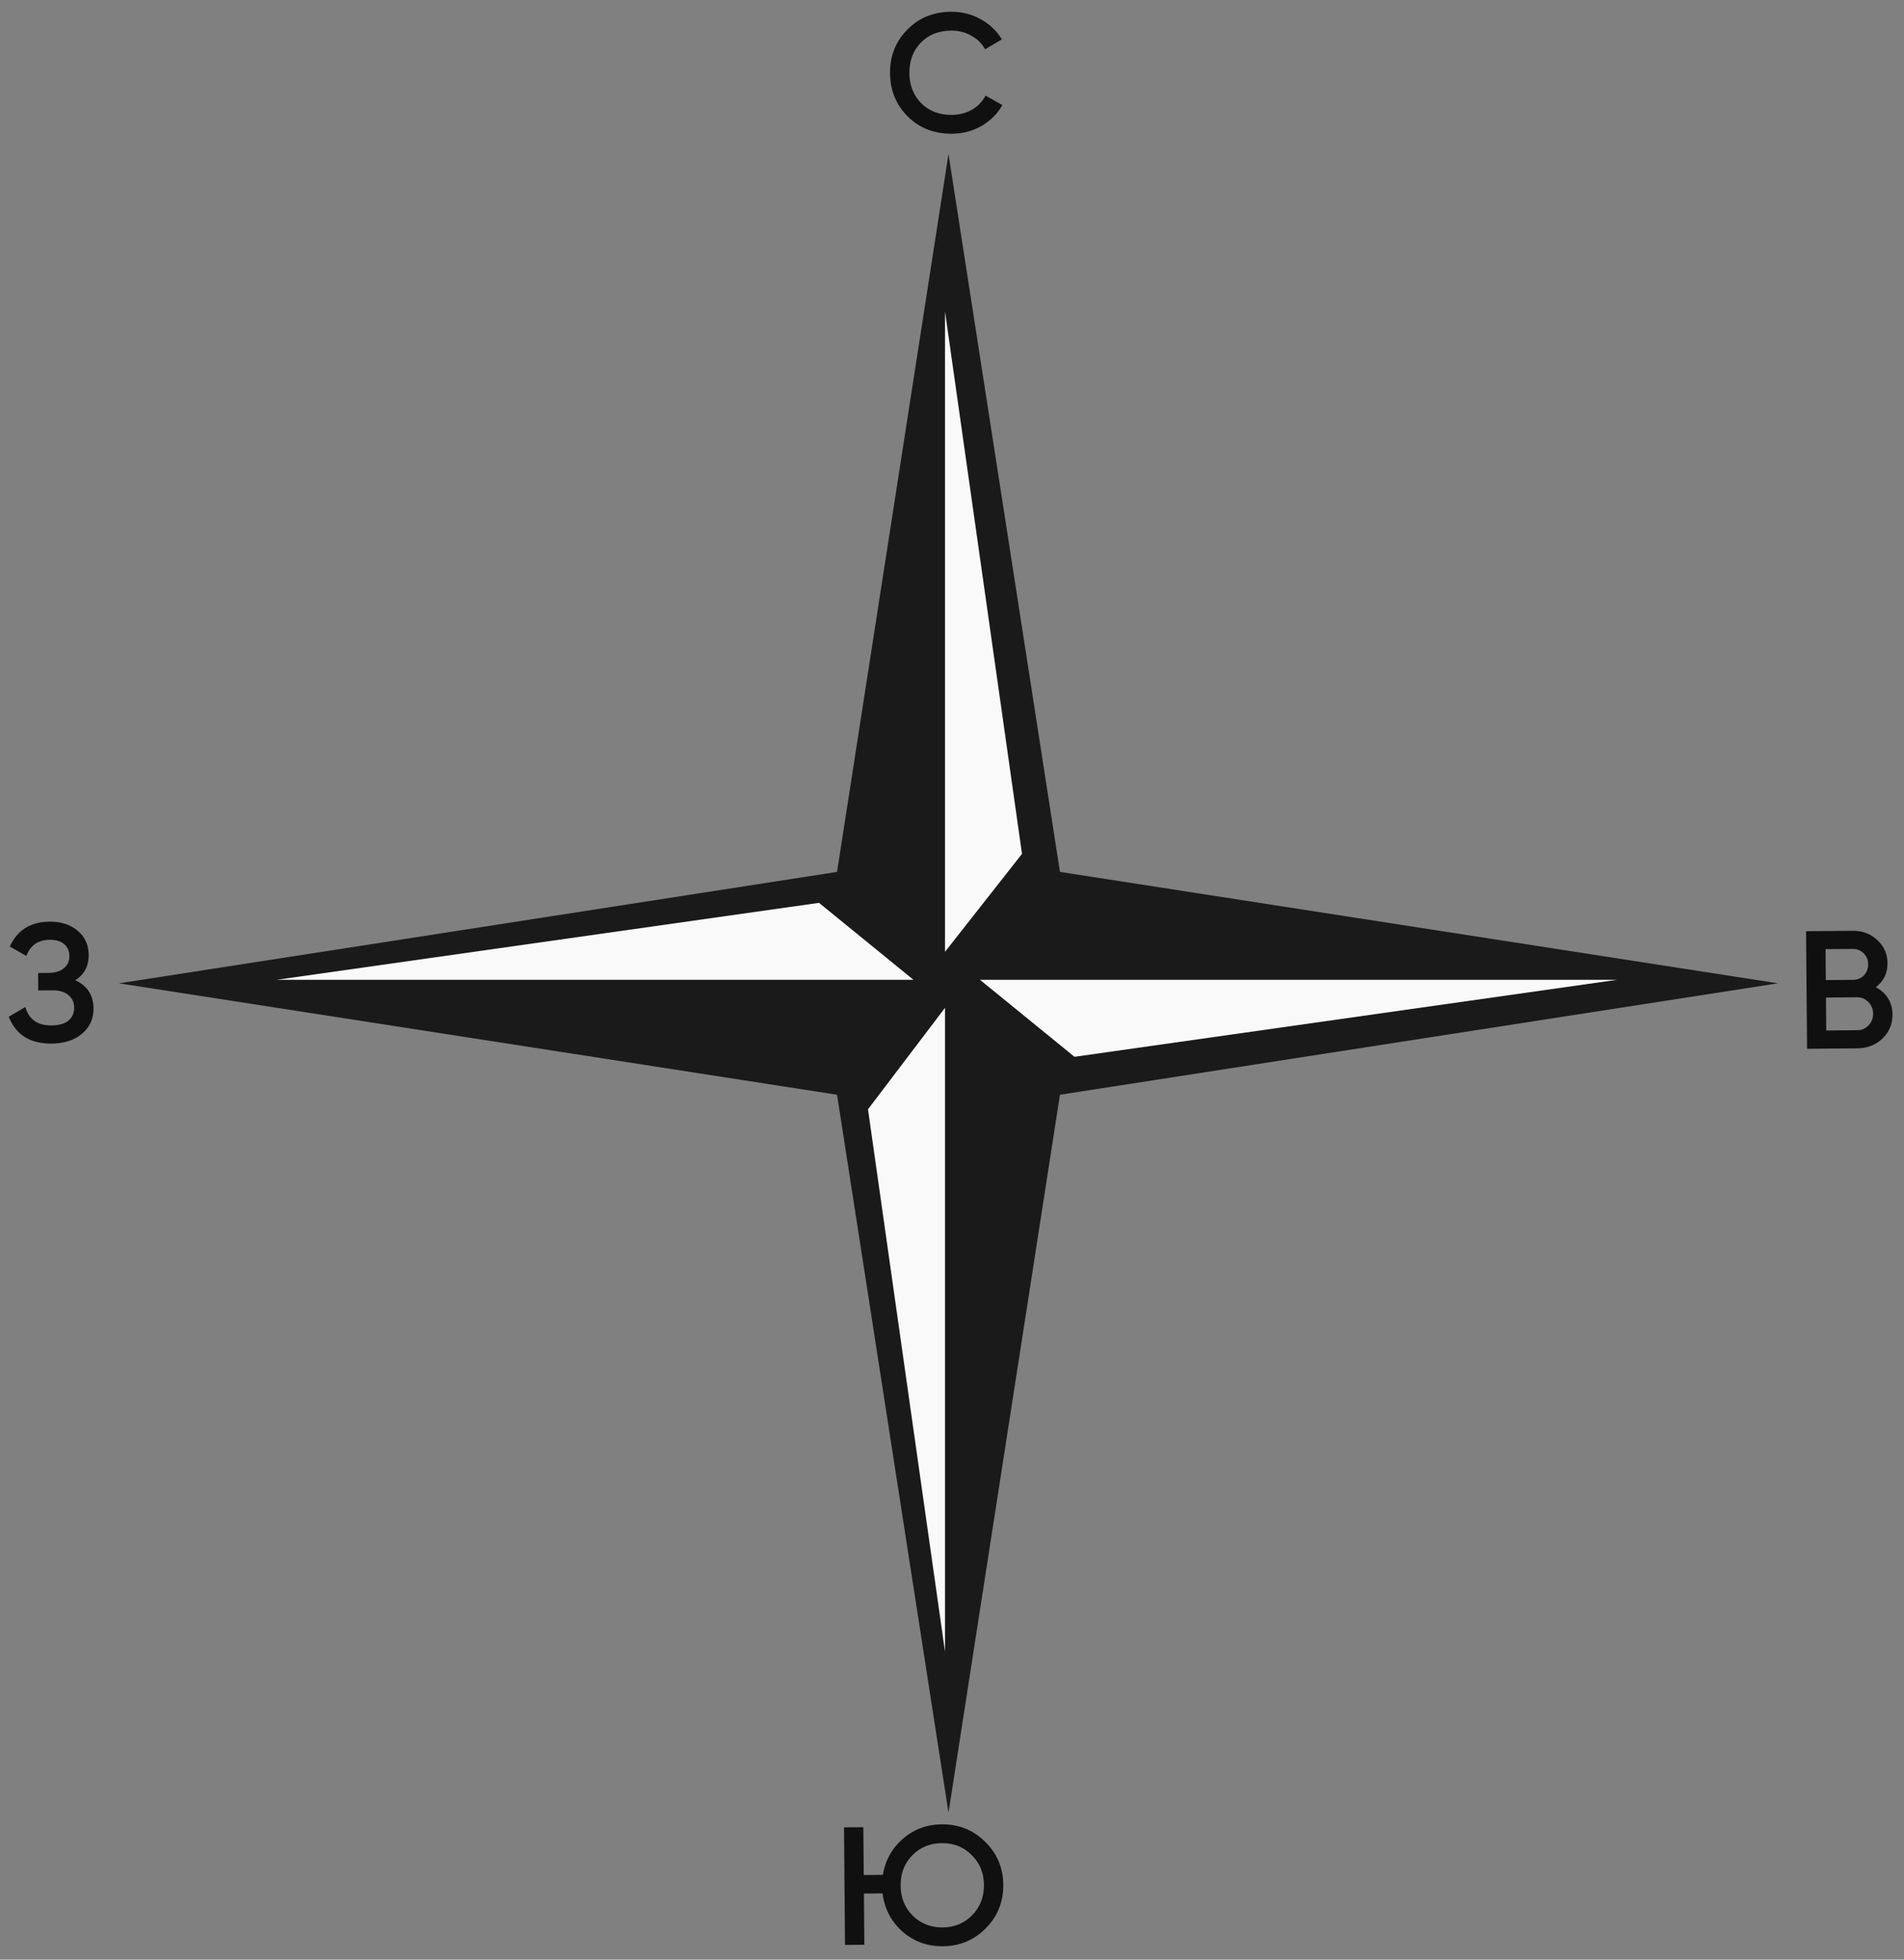 <?xml version="1.0" encoding="UTF-8"?> <svg xmlns="http://www.w3.org/2000/svg" width="272" height="280" viewBox="0 0 272 280" fill="none"><rect x="0" y="0" width="272" height="280" fill="#808080" stroke="none"/> <path d="M135.5 259L119.579 156.421L17 140.5L119.579 124.579L135.5 22L151.421 124.579L254 140.5L151.421 156.421L135.5 259Z" fill="#1A1A1A"></path> <path d="M124 158.5L135 236L135 144L124 158.5Z" fill="#F9F9F9"></path> <path d="M117 129L39.5 140L130.5 140L117 129Z" fill="#F9F9F9"></path> <path d="M146 122L135 44.5L135 136L146 122Z" fill="#F9F9F9"></path> <path d="M153.5 151L231 140L140 140L153.5 151Z" fill="#F9F9F9"></path> <path d="M134.537 260.665C136.969 260.644 139.032 261.474 140.727 263.155C142.437 264.82 143.303 266.868 143.325 269.3C143.346 271.732 142.516 273.804 140.835 275.514C139.169 277.209 137.121 278.067 134.689 278.088C132.465 278.107 130.539 277.404 128.91 275.978C127.298 274.536 126.354 272.721 126.079 270.531L123.415 270.554L123.479 277.874L120.719 277.898L120.572 261.099L123.332 261.075L123.392 267.914L126.128 267.89C126.462 265.823 127.407 264.111 128.963 262.753C130.535 261.38 132.393 260.683 134.537 260.665ZM130.403 273.733C131.565 274.859 132.985 275.415 134.665 275.4C136.345 275.386 137.748 274.805 138.874 273.659C140.016 272.497 140.58 271.052 140.565 269.324C140.55 267.597 139.961 266.17 138.799 265.044C137.653 263.902 136.24 263.338 134.56 263.353C132.864 263.367 131.453 263.948 130.327 265.094C129.201 266.24 128.646 267.684 128.661 269.428C128.676 271.156 129.257 272.591 130.403 273.733Z" fill="#101010"></path> <path d="M10.757 140.058C12.476 140.859 13.344 142.203 13.36 144.091C13.373 145.563 12.823 146.768 11.712 147.705C10.616 148.627 9.172 149.096 7.38 149.111C4.308 149.138 2.265 147.86 1.25 145.277L3.614 143.888C4.125 145.66 5.373 146.537 7.357 146.519C8.413 146.51 9.219 146.279 9.775 145.826C10.331 145.357 10.606 144.739 10.599 143.971C10.592 143.219 10.315 142.621 9.767 142.178C9.235 141.719 8.481 141.493 7.505 141.502L5.465 141.52L5.444 139.024L6.931 139.011C7.875 139.003 8.61 138.78 9.134 138.344C9.658 137.907 9.917 137.329 9.911 136.609C9.904 135.889 9.659 135.323 9.176 134.911C8.692 134.483 8.002 134.273 7.106 134.281C5.442 134.296 4.329 135.065 3.766 136.59L1.402 135.243C2.47 132.898 4.364 131.713 7.084 131.689C8.732 131.675 10.071 132.111 11.103 132.998C12.135 133.869 12.657 135.017 12.669 136.441C12.683 138.025 12.046 139.23 10.757 140.058Z" fill="#101010"></path> <path d="M136.01 19.106C133.482 19.128 131.379 18.315 129.7 16.665C128.022 15 127.172 12.935 127.15 10.471C127.129 8.007 127.943 5.936 129.592 4.258C131.241 2.563 133.33 1.705 135.858 1.683C137.378 1.67 138.781 2.017 140.067 2.726C141.369 3.435 142.386 4.402 143.117 5.628L140.729 7.041C140.274 6.213 139.612 5.562 138.744 5.09C137.891 4.601 136.937 4.362 135.881 4.371C134.089 4.386 132.638 4.967 131.528 6.113C130.434 7.258 129.895 8.703 129.91 10.447C129.925 12.191 130.49 13.626 131.604 14.752C132.734 15.879 134.195 16.434 135.986 16.418C137.042 16.409 138 16.161 138.86 15.673C139.72 15.17 140.362 14.5 140.787 13.664L143.198 15.011C142.505 16.249 141.514 17.242 140.224 17.989C138.951 18.721 137.546 19.093 136.01 19.106Z" fill="#101010"></path> <path d="M267.966 141.055C268.705 141.432 269.286 141.955 269.708 142.623C270.13 143.292 270.344 144.066 270.352 144.946C270.364 146.322 269.886 147.47 268.918 148.391C267.95 149.311 266.762 149.777 265.354 149.79L258.154 149.853L258.008 133.053L264.68 132.995C266.056 132.983 267.219 133.421 268.171 134.309C269.139 135.18 269.628 136.28 269.64 137.608C269.653 139.064 269.095 140.213 267.966 141.055ZM264.702 135.587L260.79 135.621L260.829 140.037L264.741 140.003C265.349 139.997 265.859 139.785 266.271 139.365C266.683 138.93 266.887 138.4 266.881 137.776C266.876 137.152 266.663 136.634 266.244 136.221C265.824 135.793 265.31 135.582 264.702 135.587ZM265.332 147.198C265.972 147.192 266.506 146.964 266.934 146.512C267.378 146.044 267.597 145.482 267.591 144.826C267.585 144.17 267.356 143.62 266.904 143.176C266.468 142.716 265.93 142.488 265.29 142.494L260.851 142.533L260.892 147.237L265.332 147.198Z" fill="#101010"></path> </svg> 